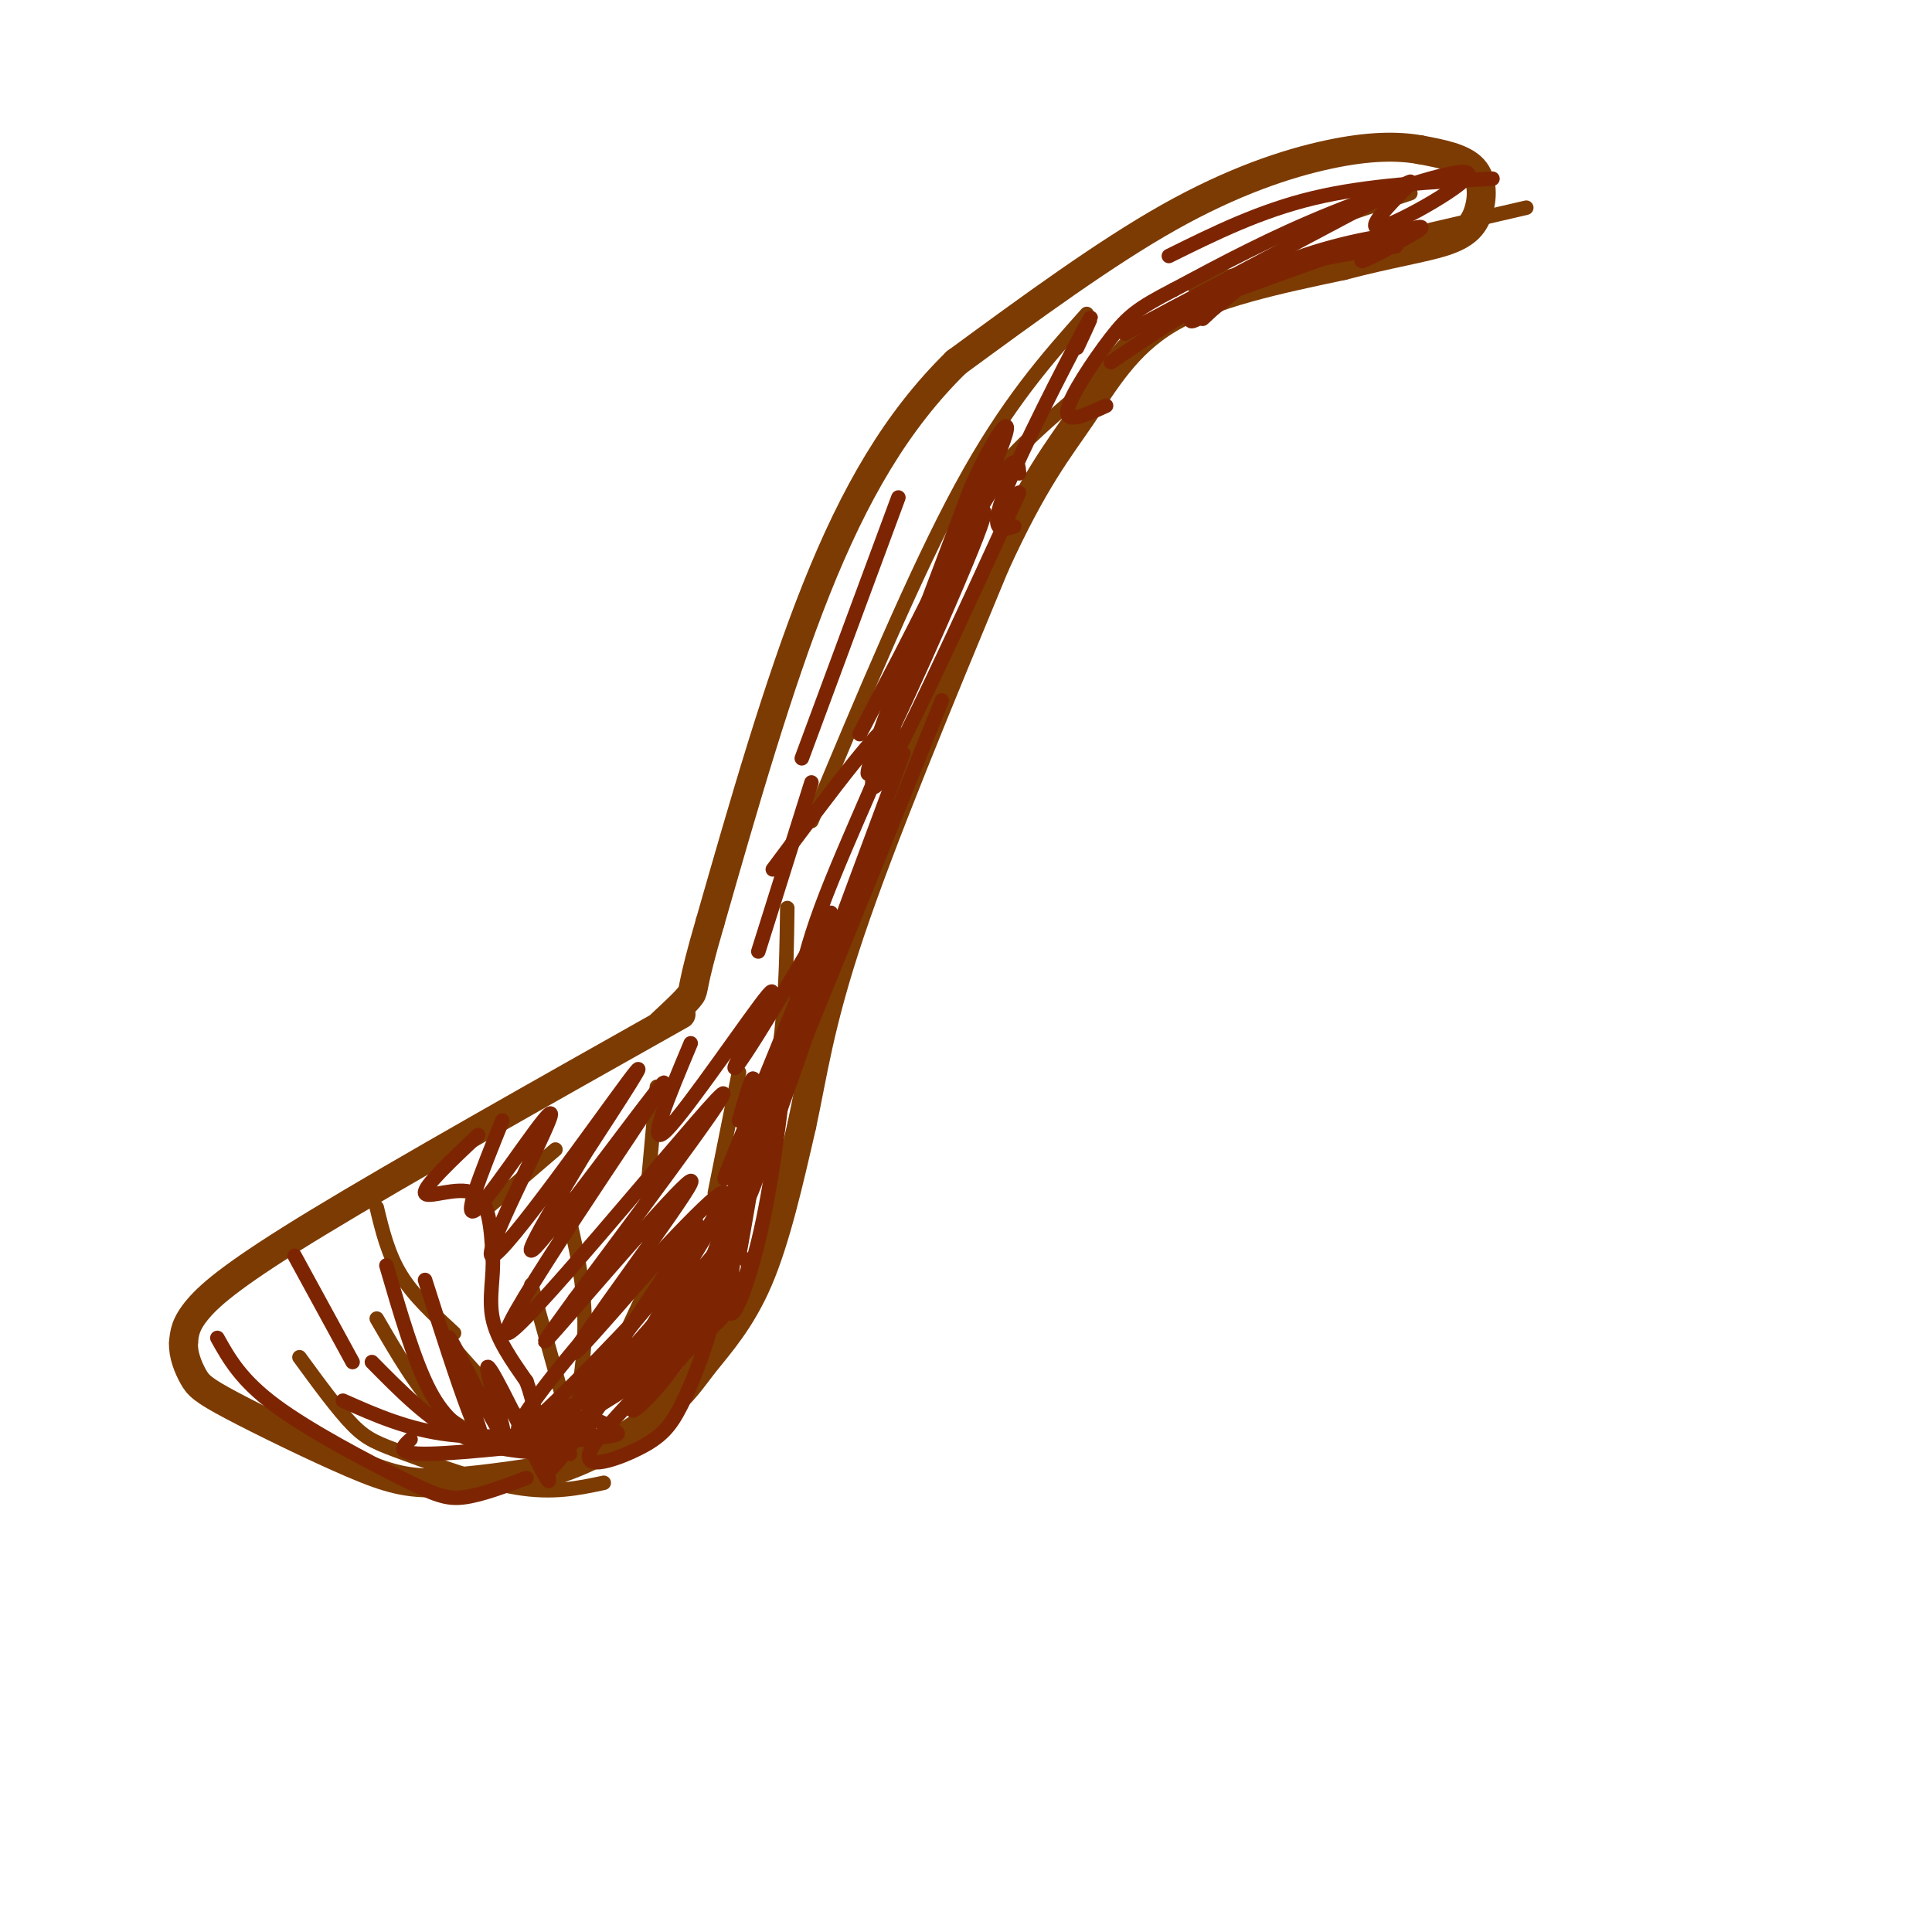 <svg viewBox='0 0 400 400' version='1.1' xmlns='http://www.w3.org/2000/svg' xmlns:xlink='http://www.w3.org/1999/xlink'><g fill='none' stroke='#7C3B02' stroke-width='6' stroke-linecap='round' stroke-linejoin='round'><path d='M141,210c-28.956,16.311 -57.911,32.622 -75,43c-17.089,10.378 -22.311,14.822 -25,18c-2.689,3.178 -2.844,5.089 -3,7'/><path d='M38,278c-0.146,2.479 0.988,5.178 2,7c1.012,1.822 1.900,2.767 8,6c6.100,3.233 17.412,8.755 25,12c7.588,3.245 11.454,4.213 18,4c6.546,-0.213 15.773,-1.606 25,-3'/><path d='M116,304c8.225,-2.745 16.287,-8.107 21,-12c4.713,-3.893 6.077,-6.317 9,-10c2.923,-3.683 7.407,-8.624 11,-17c3.593,-8.376 6.297,-20.188 9,-32'/><path d='M166,233c2.289,-10.489 3.511,-20.711 10,-40c6.489,-19.289 18.244,-47.644 30,-76'/><path d='M206,117c8.071,-17.714 13.250,-24.000 18,-31c4.750,-7.000 9.071,-14.714 18,-20c8.929,-5.286 22.464,-8.143 36,-11'/><path d='M278,55c9.920,-2.601 16.721,-3.604 21,-5c4.279,-1.396 6.037,-3.183 7,-6c0.963,-2.817 1.132,-6.662 -1,-9c-2.132,-2.338 -6.566,-3.169 -11,-4'/><path d='M294,31c-4.560,-0.810 -10.458,-0.833 -19,1c-8.542,1.833 -19.726,5.524 -33,13c-13.274,7.476 -28.637,18.738 -44,30'/><path d='M198,75c-12.311,12.044 -21.089,27.156 -29,47c-7.911,19.844 -14.956,44.422 -22,69'/><path d='M147,191c-4.044,13.800 -3.156,13.800 -4,15c-0.844,1.200 -3.422,3.600 -6,6'/></g>
<g fill='none' stroke='#7C3B02' stroke-width='3' stroke-linecap='round' stroke-linejoin='round'><path d='M149,260c0.000,0.000 -15.000,32.000 -15,32'/><path d='M148,247c0.000,0.000 5.000,-25.000 5,-25'/><path d='M168,170c10.750,-25.750 21.500,-51.500 31,-69c9.500,-17.500 17.750,-26.750 26,-36'/><path d='M195,120c1.733,-4.644 3.467,-9.289 6,-14c2.533,-4.711 5.867,-9.489 14,-17c8.133,-7.511 21.067,-17.756 34,-28'/><path d='M247,59c0.000,0.000 69.000,-16.000 69,-16'/><path d='M268,48c0.000,0.000 24.000,-8.000 24,-8'/><path d='M101,250c0.000,0.000 14.000,-12.000 14,-12'/><path d='M116,245c2.333,9.083 4.667,18.167 5,27c0.333,8.833 -1.333,17.417 -3,26'/><path d='M110,266c0.000,0.000 10.000,36.000 10,36'/><path d='M78,273c4.250,7.333 8.500,14.667 13,19c4.500,4.333 9.250,5.667 14,7'/><path d='M62,281c3.982,5.452 7.964,10.905 11,14c3.036,3.095 5.125,3.833 11,6c5.875,2.167 15.536,5.762 23,7c7.464,1.238 12.732,0.119 18,-1'/><path d='M78,250c1.167,4.833 2.333,9.667 5,14c2.667,4.333 6.833,8.167 11,12'/><path d='M93,278c7.250,8.250 14.500,16.500 20,20c5.500,3.500 9.250,2.250 13,1'/><path d='M136,225c0.000,0.000 -2.000,22.000 -2,22'/><path d='M137,260c0.000,0.000 -19.000,41.000 -19,41'/><path d='M163,188c-0.167,13.083 -0.333,26.167 -4,43c-3.667,16.833 -10.833,37.417 -18,58'/></g>
<g fill='none' stroke='#7D2502' stroke-width='3' stroke-linecap='round' stroke-linejoin='round'><path d='M99,235c-5.667,5.356 -11.333,10.711 -11,12c0.333,1.289 6.667,-1.489 10,0c3.333,1.489 3.667,7.244 4,13'/><path d='M102,260c0.311,4.333 -0.911,8.667 0,13c0.911,4.333 3.956,8.667 7,13'/><path d='M109,286c1.667,4.500 2.333,9.250 3,14'/><path d='M104,232c-4.413,10.949 -8.826,21.898 -5,18c3.826,-3.898 15.892,-22.643 15,-19c-0.892,3.643 -14.740,29.673 -12,29c2.740,-0.673 22.069,-28.049 28,-36c5.931,-7.951 -1.534,3.525 -9,15'/><path d='M121,239c-5.676,9.408 -15.366,25.427 -9,18c6.366,-7.427 28.789,-38.300 25,-32c-3.789,6.300 -33.789,49.773 -32,51c1.789,1.227 35.368,-39.792 43,-48c7.632,-8.208 -10.684,16.396 -29,41'/><path d='M119,269c-6.757,9.389 -9.149,12.362 -1,3c8.149,-9.362 26.838,-31.058 25,-27c-1.838,4.058 -24.204,33.871 -24,35c0.204,1.129 22.978,-26.427 25,-27c2.022,-0.573 -16.708,25.836 -20,32c-3.292,6.164 8.854,-7.918 21,-22'/><path d='M145,263c4.831,-5.504 6.409,-8.265 2,-2c-4.409,6.265 -14.805,21.555 -15,23c-0.195,1.445 9.811,-10.956 15,-18c5.189,-7.044 5.562,-8.733 1,-3c-4.562,5.733 -14.058,18.887 -14,19c0.058,0.113 9.669,-12.816 16,-24c6.331,-11.184 9.380,-20.624 6,-17c-3.380,3.624 -13.190,20.312 -23,37'/><path d='M133,278c-8.435,12.796 -18.024,26.284 -20,27c-1.976,0.716 3.660,-11.342 12,-23c8.340,-11.658 19.384,-22.917 16,-19c-3.384,3.917 -21.196,23.009 -29,30c-7.804,6.991 -5.601,1.882 4,-10c9.601,-11.882 26.600,-30.538 32,-35c5.400,-4.462 -0.800,5.269 -7,15'/><path d='M141,263c-3.667,8.601 -9.333,22.604 -8,23c1.333,0.396 9.667,-12.817 15,-27c5.333,-14.183 7.667,-29.338 8,-34c0.333,-4.662 -1.333,1.169 -3,7'/><path d='M143,216c-4.681,11.172 -9.362,22.344 -5,18c4.362,-4.344 17.767,-24.206 21,-28c3.233,-3.794 -3.707,8.478 -6,13c-2.293,4.522 0.059,1.292 4,-5c3.941,-6.292 9.470,-15.646 15,-25'/><path d='M172,189c-4.037,11.657 -21.628,53.300 -22,55c-0.372,1.700 16.477,-36.542 20,-42c3.523,-5.458 -6.279,21.869 -10,32c-3.721,10.131 -1.360,3.065 1,-4'/><path d='M223,72c2.244,-4.778 4.489,-9.556 1,-3c-3.489,6.556 -12.711,24.444 -16,33c-3.289,8.556 -0.644,7.778 2,7'/><path d='M160,180c12.089,-16.200 24.178,-32.400 25,-30c0.822,2.400 -9.622,23.400 -15,38c-5.378,14.600 -5.689,22.800 -6,31'/><path d='M211,102c-12.552,27.415 -25.104,54.829 -29,60c-3.896,5.171 0.863,-11.903 8,-29c7.137,-17.097 16.652,-34.219 13,-24c-3.652,10.219 -20.472,47.777 -23,51c-2.528,3.223 9.236,-27.888 21,-59'/><path d='M201,101c6.145,-13.769 11.008,-18.691 4,-3c-7.008,15.691 -25.887,51.994 -27,54c-1.113,2.006 15.539,-30.284 24,-45c8.461,-14.716 8.730,-11.858 9,-9'/><path d='M249,66c4.604,-4.278 9.209,-8.555 18,-12c8.791,-3.445 21.769,-6.057 23,-5c1.231,1.057 -9.284,5.785 -8,5c1.284,-0.785 14.367,-7.081 12,-7c-2.367,0.081 -20.183,6.541 -38,13'/><path d='M256,60c-8.699,4.113 -11.445,7.896 -8,6c3.445,-1.896 13.081,-9.472 8,-8c-5.081,1.472 -24.880,11.992 -23,11c1.880,-0.992 25.440,-13.496 49,-26'/><path d='M282,43c10.306,-5.613 11.571,-6.645 9,-4c-2.571,2.645 -8.978,8.967 -5,8c3.978,-0.967 18.340,-9.222 18,-11c-0.340,-1.778 -15.383,2.921 -28,8c-12.617,5.079 -22.809,10.540 -33,16'/><path d='M243,60c-7.417,3.833 -9.458,5.417 -13,10c-3.542,4.583 -8.583,12.167 -9,15c-0.417,2.833 3.792,0.917 8,-1'/><path d='M80,262c2.917,10.000 5.833,20.000 9,26c3.167,6.000 6.583,8.000 10,10'/><path d='M88,265c3.293,10.320 6.586,20.640 9,27c2.414,6.360 3.949,8.759 2,3c-1.949,-5.759 -7.381,-19.676 -6,-18c1.381,1.676 9.576,18.944 11,20c1.424,1.056 -3.924,-14.100 -3,-14c0.924,0.100 8.121,15.457 11,21c2.879,5.543 1.439,1.271 0,-3'/><path d='M112,301c1.000,-0.500 3.500,-0.250 6,0'/><path d='M186,103c0.000,0.000 -20.000,54.000 -20,54'/><path d='M168,162c0.000,0.000 -11.000,35.000 -11,35'/><path d='M242,53c9.417,-4.667 18.833,-9.333 30,-12c11.167,-2.667 24.083,-3.333 37,-4'/><path d='M61,260c0.000,0.000 12.000,22.000 12,22'/><path d='M77,282c5.833,5.917 11.667,11.833 18,15c6.333,3.167 13.167,3.583 20,4'/><path d='M45,277c2.440,4.363 4.881,8.726 12,14c7.119,5.274 18.917,11.458 26,15c7.083,3.542 9.452,4.440 13,4c3.548,-0.440 8.274,-2.220 13,-4'/><path d='M71,290c6.750,3.000 13.500,6.000 22,7c8.500,1.000 18.750,0.000 29,-1'/><path d='M85,298c-1.711,1.579 -3.421,3.159 4,3c7.421,-0.159 23.975,-2.056 32,-3c8.025,-0.944 7.522,-0.933 6,-2c-1.522,-1.067 -4.064,-3.210 -10,-2c-5.936,1.210 -15.268,5.774 -12,4c3.268,-1.774 19.134,-9.887 35,-18'/><path d='M140,280c-0.210,1.067 -18.236,12.734 -18,12c0.236,-0.734 18.735,-13.871 25,-18c6.265,-4.129 0.298,0.749 -6,7c-6.298,6.251 -12.926,13.875 -10,9c2.926,-4.875 15.408,-22.250 17,-24c1.592,-1.750 -7.704,12.125 -17,26'/><path d='M131,292c1.071,0.357 12.250,-11.750 18,-24c5.750,-12.250 6.071,-24.643 5,-24c-1.071,0.643 -3.536,14.321 -6,28'/><path d='M148,272c-2.226,8.188 -4.793,14.658 -7,19c-2.207,4.342 -4.056,6.556 -9,9c-4.944,2.444 -12.985,5.120 -9,-1c3.985,-6.120 19.996,-21.034 27,-29c7.004,-7.966 5.002,-8.983 3,-10'/><path d='M153,260c2.097,-11.270 5.841,-34.443 5,-32c-0.841,2.443 -6.265,30.504 -7,40c-0.735,9.496 3.219,0.427 6,-11c2.781,-11.427 4.391,-25.214 6,-39'/><path d='M163,218c1.500,-8.167 2.250,-9.083 3,-10'/><path d='M187,156c-14.667,39.417 -29.333,78.833 -28,77c1.333,-1.833 18.667,-44.917 36,-88'/><path d='M230,75c9.583,-6.500 19.167,-13.000 29,-17c9.833,-4.000 19.917,-5.500 30,-7'/></g>
</svg>